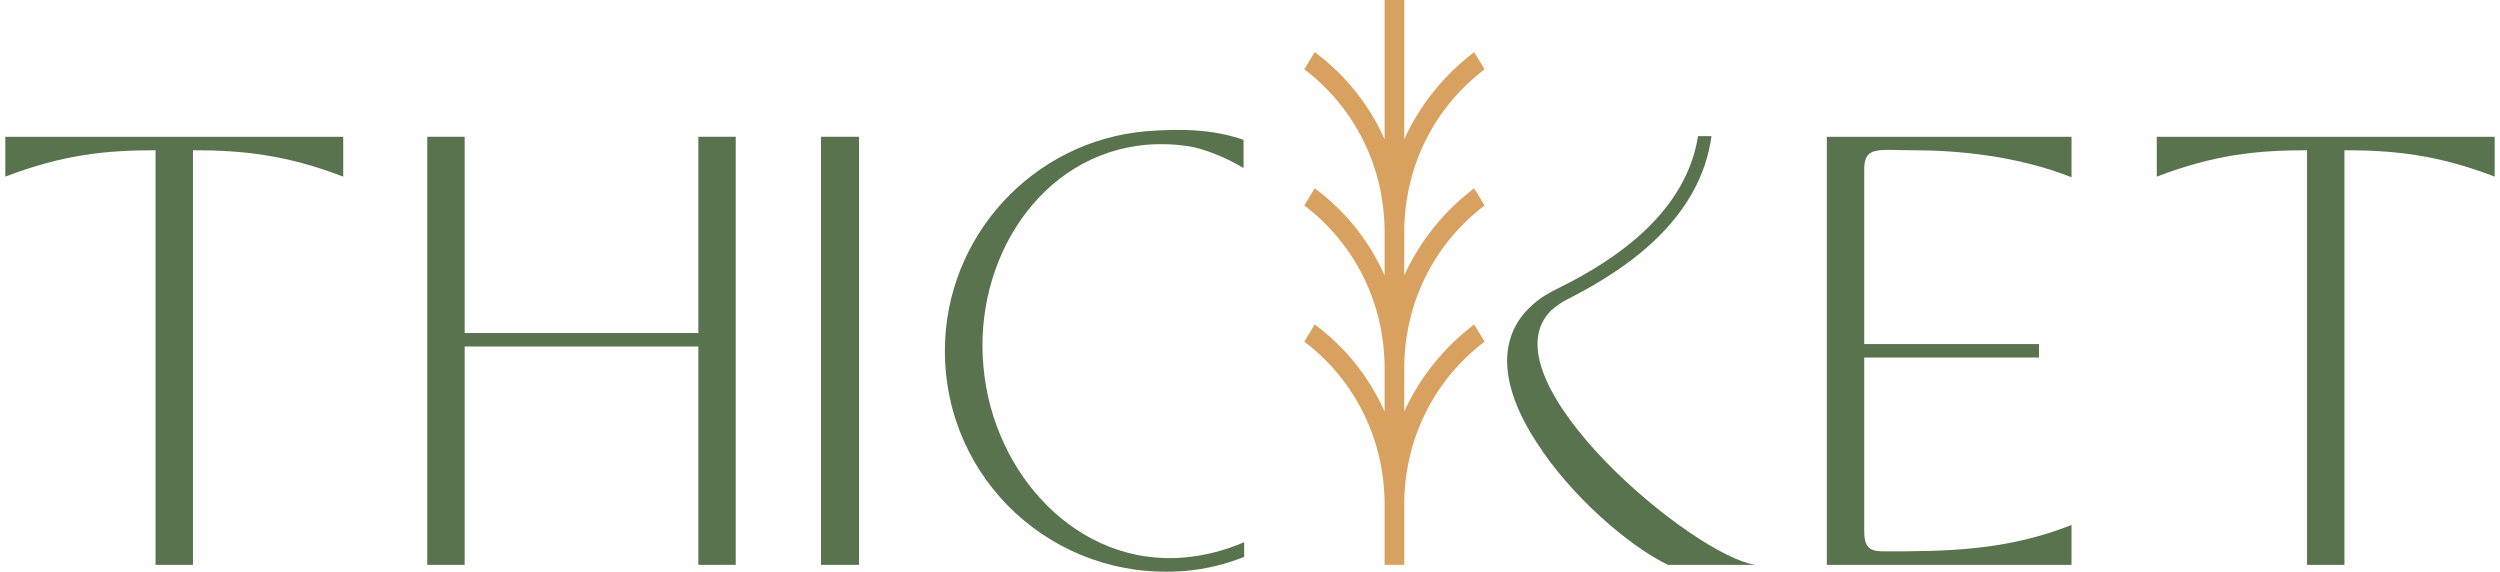 <svg xmlns="http://www.w3.org/2000/svg" width="236" height="54" viewBox="0 0 236 54" fill="none">
  <path d="M140.145 19.395L139.161 17.774C136.266 19.974 134.008 22.811 132.561 25.995V21.943C132.561 15.806 135.34 10.19 140.145 6.542L139.161 4.921C136.266 7.121 134.008 9.958 132.561 13.142V1.90735e-06H130.708V13.142C129.261 9.9 127.003 7.063 124.108 4.921L123.124 6.542C127.929 10.19 130.708 15.806 130.708 21.943V25.995C129.261 22.753 127.003 19.916 124.108 17.774L123.124 19.395C127.929 23.043 130.708 28.659 130.708 34.795V38.848C129.261 35.606 127.003 32.769 124.108 30.627L123.124 32.248C127.929 35.895 130.708 41.511 130.708 47.648V53.322H132.561V47.648C132.561 41.511 135.34 35.895 140.145 32.248L139.161 30.627C136.266 32.827 134.008 35.664 132.561 38.848V34.795C132.561 28.659 135.34 23.043 140.145 19.395Z" fill="#D9A15F"/>
  <path d="M0.5 12.911V16.674C5.942 14.59 9.995 14.184 14.684 14.184V53.322H18.216V14.184C22.848 14.184 26.959 14.59 32.401 16.674V12.911H0.5Z" fill="#59734E"/>
  <path d="M65.922 12.911V31.438H43.864V12.911H40.333V53.322H43.864V32.711H65.922V53.322H69.454V12.911H65.922Z" fill="#59734E"/>
  <path d="M77.502 12.911V53.322H81.091V12.911H77.502Z" fill="#59734E"/>
  <path d="M108.245 13.664C109.692 13.548 111.197 13.606 112.703 13.895C114.324 14.3 115.945 14.995 117.392 15.864V13.2C114.729 12.274 111.834 12.1 108.187 12.39C97.476 13.316 89.197 22.348 89.197 33.117C89.197 45.333 99.502 54.886 111.834 53.901C113.86 53.727 115.713 53.264 117.45 52.57V51.18C115.713 51.933 113.803 52.454 111.776 52.627C101.76 53.496 93.77 44.812 92.844 34.68C91.86 24.49 98.229 14.532 108.245 13.664Z" fill="#59734E"/>
  <path d="M180.557 14.184C184.841 14.184 190.399 14.706 195.552 16.732V12.911H172.451V53.322H195.552V49.559C189.241 52.049 183.509 52.048 177.72 52.048C176.388 52.048 175.983 51.528 175.983 50.138V33.753H192.483V32.48H175.983V16.153C175.925 13.721 177.257 14.184 180.557 14.184Z" fill="#59734E"/>
  <path d="M203.599 12.911V16.674C209.042 14.59 213.094 14.184 217.784 14.184V53.322H221.315V14.184C225.947 14.184 230.058 14.59 235.5 16.674V12.911H203.599Z" fill="#59734E"/>
  <path d="M146.224 29.527C146.34 29.411 146.398 29.295 146.514 29.238C146.919 28.89 147.382 28.543 147.961 28.253C154.156 25.127 160.525 20.379 161.567 12.853H160.293C159.193 19.8 152.998 24.316 147.093 27.211C146.63 27.443 146.224 27.674 145.819 27.906C145.53 28.08 145.298 28.253 145.008 28.485C144.545 28.89 144.082 29.295 143.735 29.759C141.129 33.059 142.287 37.517 145.008 41.685C148.309 46.896 153.924 51.643 157.456 53.322H165.735C159.83 52.512 140.377 36.069 146.224 29.527Z" fill="#59734E"/>
</svg>